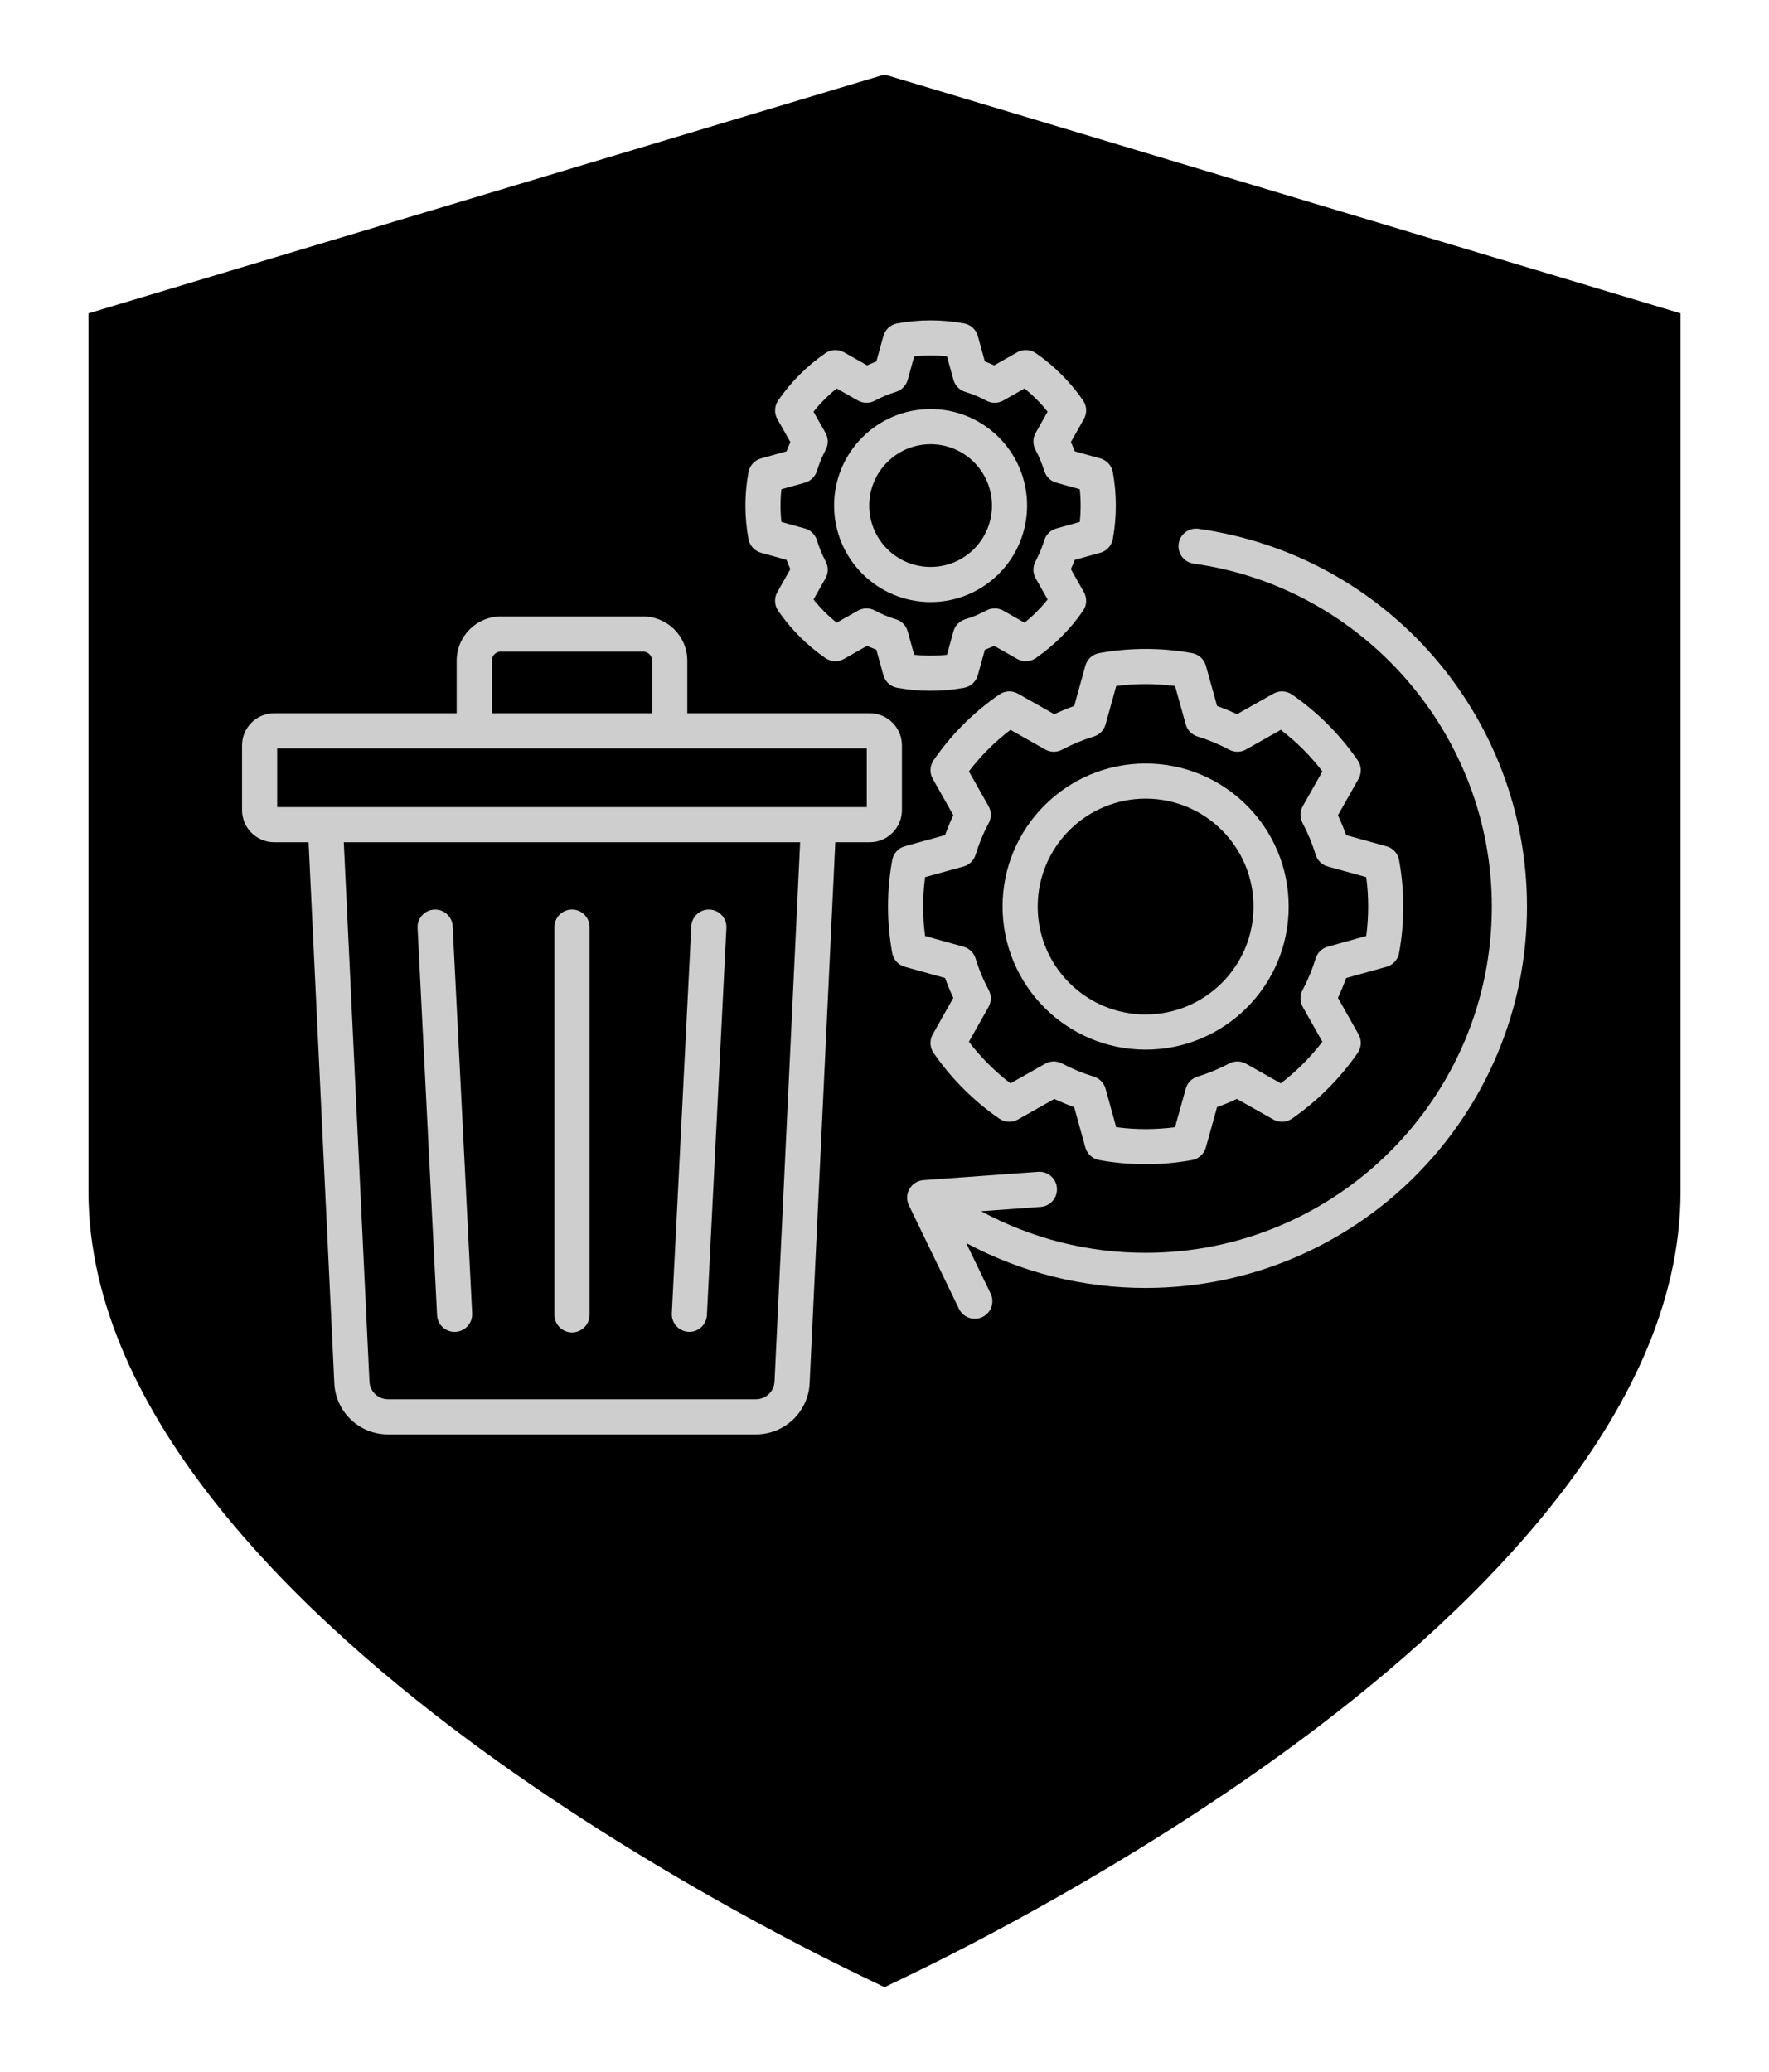 <?xml version="1.0" encoding="UTF-8"?> <svg xmlns="http://www.w3.org/2000/svg" id="a" data-name="Layer 1" width="146.226" height="171.255" viewBox="0 0 146.226 171.255"><defs><style> .b { fill: #cecece; } </style></defs><path d="m73.113,6.159L7.312,25.898v72.589c0,18.652,17.848,35.513,32.821,46.374,12.933,9.379,26.044,16.042,31.08,18.472l1.901.917,1.901-.917c5.036-2.429,18.145-9.092,31.08-18.472,14.972-10.861,32.819-27.722,32.819-46.374V25.898L73.113,6.159Z"></path><path class="b" d="m74.554,66.953v-5.339c-.002-1.471-1.194-2.663-2.665-2.664h-15.077v-4.346c-.004-2.017-1.641-3.65-3.658-3.651h-11.754c-2.015.003-3.648,1.636-3.651,3.651v4.346h-15.078c-1.47.002-2.662,1.193-2.664,2.664v5.339c.002,1.471,1.193,2.662,2.664,2.664h2.837l2.127,44.702c.103,2.375,2.062,4.246,4.439,4.24h30.413c2.374.001,4.329-1.865,4.438-4.236l2.121-44.706h2.842c1.471-.001,2.663-1.193,2.665-2.664Zm-33.9-12.349c0-.412.334-.747.747-.747h11.755c.412.004.746.335.753.747v4.346h-13.254v-4.346Zm23.37,59.581c-.037.822-.714,1.469-1.536,1.469h-30.413c-.824.003-1.502-.646-1.537-1.468l-2.121-44.569h37.722l-2.115,44.569Zm7.625-47.474H22.911v-4.857h48.737v4.857Zm-16.116,41.848l1.611-32.001c.04-.801.722-1.418,1.523-1.378.801.04,1.418.722,1.378,1.523l-1.611,32.001c-.039.772-.676,1.379-1.449,1.379-.025,0-.049,0-.074-.002-.801-.04-1.418-.722-1.378-1.523h0Zm-19.405.146l-1.611-32.001c-.04-.801.577-1.483,1.378-1.523s1.483.577,1.523,1.378l1.611,32.001c.041.801-.576,1.483-1.377,1.524-0.0 0-.001 0-.001 0-.025,0-.05.002-.074.002-.774-0-1.411-.608-1.449-1.38h0Zm9.701-.026v-32.048c-.001-.802.649-1.453,1.451-1.454.802-.001,1.453.649,1.454,1.451v32.051c0,.802-.65,1.452-1.452,1.452s-1.452-.65-1.452-1.452h0Zm32.971-26.199l-1.699,3.01c-.273.484-.246,1.082.069,1.539,1.466,2.125,3.307,3.966,5.432,5.432.458.317,1.056.344,1.541.07l3.008-1.701c.537.254,1.086.481,1.641.678l.922,3.333c.149.538.592.942,1.141,1.042,2.54.462,5.143.462,7.683,0,.547-.1.989-.504,1.138-1.04l.927-3.335c.557-.198,1.104-.424,1.638-.677l3.013,1.701c.485.274,1.084.246,1.542-.071,2.121-1.469,3.96-3.308,5.429-5.429.317-.458.345-1.057.071-1.542l-1.701-3.013c.253-.535.479-1.082.678-1.639l3.335-.927c.536-.149.94-.591,1.04-1.138.463-2.54.463-5.143,0-7.683-.099-.549-.504-.992-1.042-1.141l-3.333-.922c-.199-.558-.425-1.105-.678-1.641l1.701-3.008c.274-.485.247-1.083-.07-1.541-1.466-2.125-3.307-3.966-5.432-5.432-.458-.316-1.055-.343-1.539-.07l-3.009,1.699c-.535-.255-1.083-.483-1.641-.682l-.927-3.33c-.149-.536-.591-.939-1.138-1.039-2.54-.46-5.143-.46-7.683,0-.549.099-.992.504-1.141,1.041l-.922,3.327c-.559.199-1.108.427-1.644.683l-3.005-1.699c-.484-.274-1.081-.247-1.539.068-2.129,1.464-3.971,3.306-5.435,5.435-.315.458-.341,1.055-.068,1.539l1.699,3.005c-.255.536-.483,1.085-.682,1.644l-3.327.922c-.537.149-.942.592-1.041,1.141-.463,2.54-.463,5.143,0,7.683.1.547.503.989,1.039,1.138l3.33.927c.199.559.427,1.107.682,1.642Zm-2.492-7.549c0-.813.054-1.625.16-2.431l3.174-.879c.479-.133.857-.501,1.002-.977.275-.904.638-1.779,1.085-2.613.235-.439.229-.967-.016-1.4l-1.623-2.87c.987-1.294,2.142-2.45,3.436-3.436l2.87,1.623c.433.245.962.251,1.4.016.834-.446,1.709-.81,2.614-1.085.476-.145.844-.523.977-1.002l.879-3.174c1.614-.213,3.249-.213,4.864,0l.885,3.176c.133.478.501.854.975.999.902.275,1.775.638,2.606,1.084.439.237.969.231,1.403-.014l2.874-1.623c1.293.988,2.449,2.145,3.437,3.438l-1.622,2.868c-.244.431-.251.957-.019,1.394.443.837.805,1.713,1.082,2.619.145.476.523.845,1.003.977l3.179.879c.213,1.614.213,3.249,0,4.863l-3.182.885c-.478.133-.855.501-1.0.975-.276.903-.638,1.778-1.081,2.612-.233.438-.227.965.017,1.397l1.622,2.873c-.99,1.292-2.146,2.448-3.439,3.439l-2.873-1.622c-.432-.244-.959-.25-1.397-.017-.834.443-1.709.805-2.612,1.081-.474.145-.842.522-.975 1l-.885,3.181c-1.614.213-3.249.213-4.863,0l-.88-3.179c-.133-.48-.501-.858-.977-1.003-.905-.276-1.782-.638-2.619-1.082-.438-.232-.963-.224-1.394.019l-2.868,1.622c-1.293-.988-2.449-2.144-3.438-3.437l1.623-2.874c.245-.434.25-.964.014-1.403-.446-.831-.809-1.703-1.083-2.605-.145-.474-.522-.842-.999-.975l-3.176-.884c-.106-.807-.16-1.619-.16-2.433h0Zm18.388,11.826c6.531.001,11.826-5.293,11.827-11.824.001-6.531-5.293-11.826-11.824-11.827-6.531-.001-11.826,5.293-11.827,11.824v.001c.007,6.528,5.297,11.818,11.824,11.826h0Zm0-20.746c4.926,0,8.92,3.994,8.92,8.92s-3.994,8.92-8.92,8.92-8.92-3.994-8.92-8.92c.006-4.924,3.996-8.914,8.92-8.92h0Zm-31.791-20.323l2.109.588c.097.256.202.51.316.763l-1.076,1.904c-.274.484-.247,1.082.069,1.539,1.054,1.528,2.376,2.853,3.902,3.909.458.318,1.058.345,1.544.07l1.906-1.079c.252.115.507.221.764.319l.583,2.107c.149.537.592.942,1.141,1.042,1.826.329,3.696.329,5.522,0,.549-.099.992-.504,1.141-1.042l.583-2.106c.26-.098.516-.204.769-.319l1.9,1.079c.486.275,1.086.248,1.545-.07,1.526-1.056,2.849-2.381,3.902-3.909.316-.458.342-1.055.069-1.539l-1.075-1.902c.113-.249.219-.504.317-.764l2.112-.589c.537-.15.94-.593,1.039-1.141.329-1.824.329-3.692,0-5.516-.099-.548-.503-.991-1.039-1.141l-2.112-.589c-.098-.26-.204-.515-.317-.764l1.075-1.902c.274-.484.247-1.081-.069-1.539-1.054-1.528-2.376-2.853-3.902-3.909-.459-.318-1.059-.345-1.545-.07l-1.9,1.079c-.253-.115-.509-.221-.769-.319l-.583-2.105c-.149-.538-.592-.942-1.141-1.042-1.825-.337-3.697-.337-5.522,0-.549.099-.992.504-1.141,1.042l-.583,2.107c-.257.097-.512.203-.764.318l-1.906-1.079c-.485-.275-1.085-.247-1.543.071-1.527,1.056-2.849,2.381-3.902,3.909-.316.458-.342,1.055-.069,1.539l1.076,1.904c-.114.253-.219.507-.316.763l-2.108.587c-.533.148-.935.587-1.037,1.13-.339,1.83-.339,3.706,0,5.536.102.544.504.982,1.037,1.13Zm1.687-5.251l1.939-.541c.479-.133.856-.503,1-.979.185-.604.427-1.19.723-1.748.231-.438.223-.962-.021-1.393l-.988-1.748c.566-.707,1.208-1.349,1.914-1.917l1.752.991c.434.246.963.252,1.403.016.554-.298,1.137-.541,1.739-.724.477-.144.846-.523.979-1.003l.535-1.934c.9-.101,1.809-.101,2.71,0l.535,1.934c.133.48.503.858.979,1.003.604.183,1.188.426,1.744.724.44.236.97.23,1.404-.016l1.745-.99c.706.567,1.347,1.209,1.913,1.916l-.988,1.748c-.245.434-.251.963-.015,1.402.298.559.541,1.145.728,1.75.146.471.521.835.996.968l1.935.539c.097.9.097,1.808,0,2.709l-1.935.539c-.475.133-.85.497-.996.968-.187.605-.43,1.191-.728,1.75-.236.439-.23.968.015,1.401l.988,1.748c-.566.707-1.207,1.349-1.913,1.916l-1.745-.99c-.434-.246-.965-.253-1.405-.016-.556.299-1.14.541-1.744.724-.477.144-.846.523-.979,1.003l-.535,1.932c-.901.096-1.81.096-2.711,0l-.535-1.932c-.133-.48-.502-.859-.979-1.003-.602-.183-1.184-.426-1.738-.724-.439-.236-.969-.23-1.403.016l-1.751.992c-.706-.567-1.348-1.21-1.914-1.917l.988-1.748c.244-.43.251-.955.021-1.393-.296-.558-.539-1.143-.723-1.748-.144-.476-.522-.846-1.001-.979l-1.939-.541c-.098-.899-.098-1.807,0-2.706v.001Zm12.334,9.327c4.406-.002,7.975-3.574,7.974-7.98-.002-4.406-3.574-7.975-7.98-7.974-4.406.002-7.975,3.574-7.974,7.98h0c.005,4.404,3.576,7.972,7.98,7.974h0Zm0-13.048c2.801.001,5.071,2.273,5.069,5.075-.001,2.801-2.273,5.071-5.075,5.069-2.799-.001-5.068-2.27-5.069-5.069.001-2.802,2.272-5.073,5.075-5.075v0Zm49.296,38.216c0,17.383-14.142,31.524-31.525,31.524-5.173.004-10.268-1.27-14.83-3.711l2.018,4.172c.349.722.047,1.591-.675,1.94s-1.591.047-1.94-.675h0l-4.14-8.556c-.35-.722-.048-1.59.674-1.94.166-.08.346-.128.529-.142l9.479-.688c.8-.058,1.496.543,1.554,1.344s-.543,1.496-1.344,1.554l-4.923.358c4.175,2.262,8.848,3.444,13.596,3.439,15.781,0,28.621-12.839,28.621-28.62,0-14.205-10.598-26.391-24.651-28.346-.794-.111-1.349-.844-1.238-1.639s.844-1.349,1.639-1.238c15.567,2.188,27.147,15.503,27.155,31.223Z"></path></svg> 